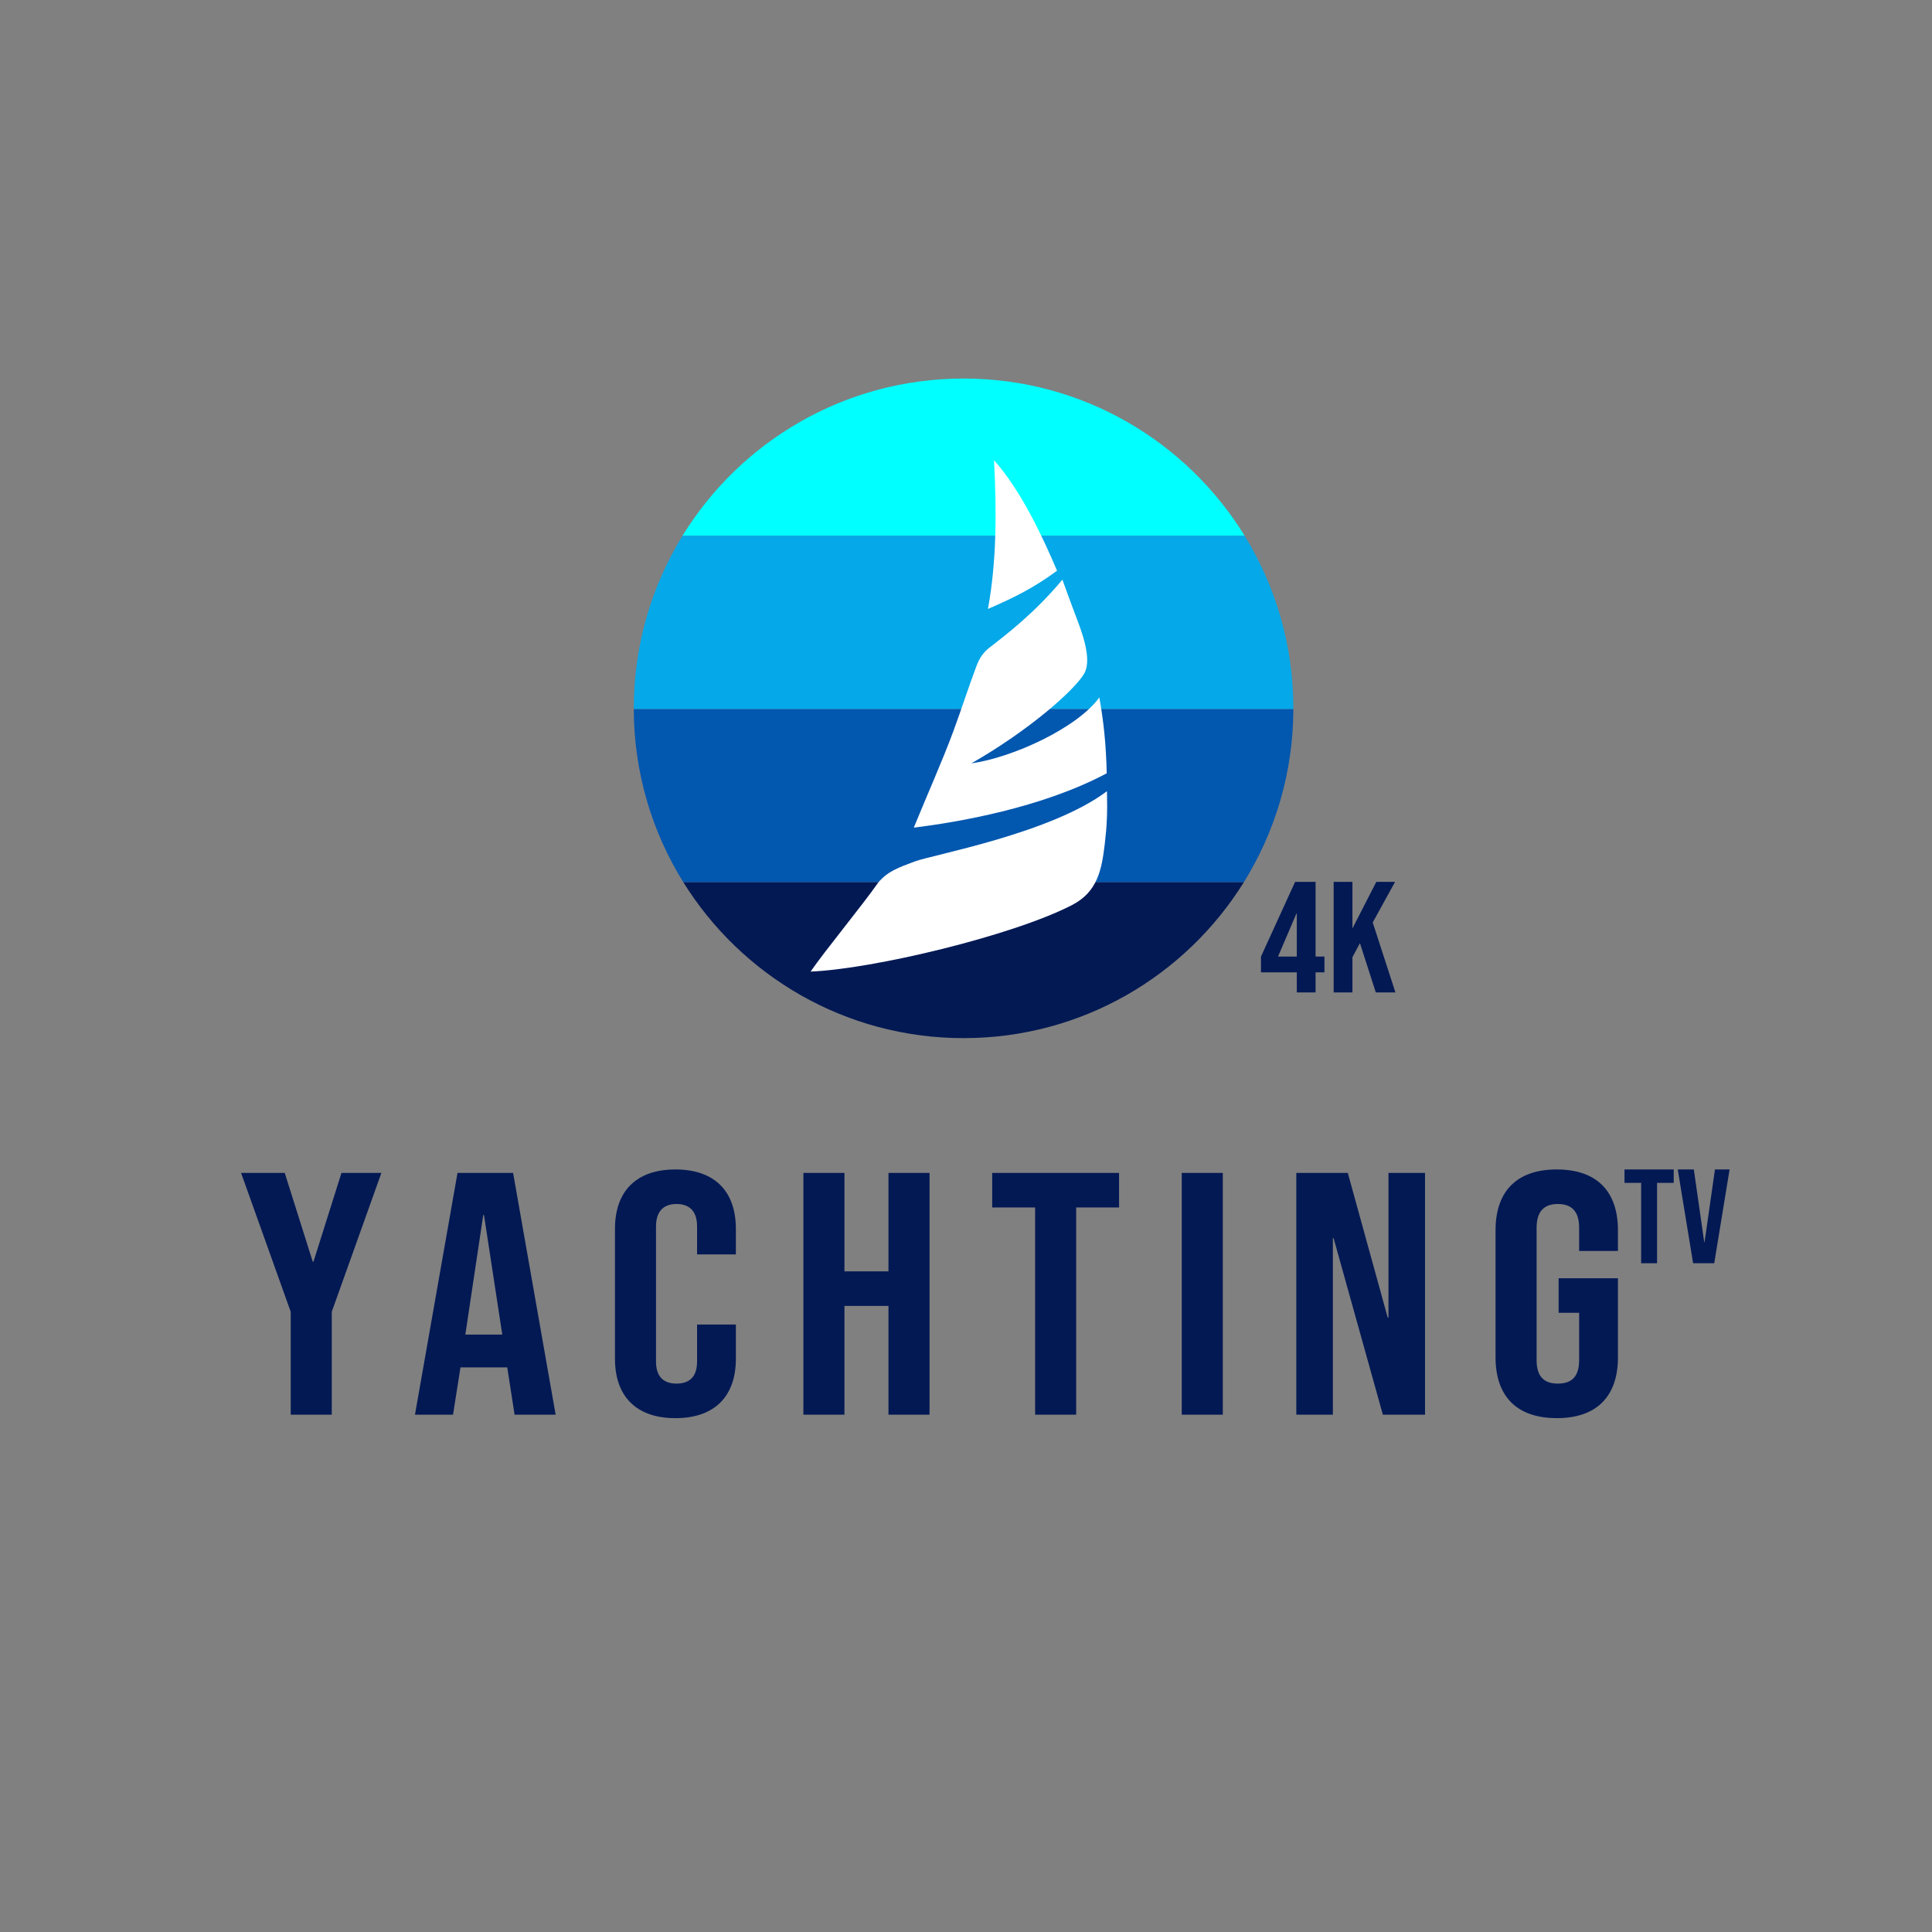 <?xml version="1.0" encoding="UTF-8"?>
<svg id="logo" xmlns="http://www.w3.org/2000/svg" viewBox="0 0 200 200">
  <rect x="0" y="0" width="200" height="200" fill="#808080" stroke="none"/>
  <defs>
    <style>
      .cls-1, .cls-2 {
        fill: #031954;
      }

      .cls-1, .cls-2, .cls-3, .cls-4, .cls-5, .cls-6 {
        stroke-width: 0px;
      }

      .cls-2, .cls-3, .cls-4, .cls-5, .cls-6 {
        fill-rule: evenodd;
      }

      .cls-3 {
        fill: #fff;
      }

      .cls-4 {
        fill: aqua;
      }

      .cls-5 {
        fill: #0257af;
      }

      .cls-6 {
        fill: #05a8e8;
      }
    </style>
  </defs>
  <g id="Layer_1">
    <polygon class="cls-1" points="30.095 146.448 34.344 146.448 34.344 135.794 39.481 121.421 35.348 121.421 32.451 130.609 32.374 130.609 29.477 121.421 24.957 121.421 30.095 135.794 30.095 146.448"/>
    <path id="_1" data-name="1" class="cls-1" d="M42.957,146.448h3.94l.773-4.898h4.828v-.071l.773,4.97h4.249l-4.404-25.028h-5.755l-4.404,25.028ZM48.172,138.154l1.854-12.371h.077l1.893,12.371h-3.824Z"/>
    <path id="_2" data-name="2" class="cls-1" d="M69.919,146.806c4.095,0,6.258-2.288,6.258-6.15v-3.54h-4.017v3.826c0,1.645-.85,2.288-2.125,2.288s-2.125-.643-2.125-2.288v-13.98c0-1.645.85-2.324,2.125-2.324s2.125.679,2.125,2.324v2.896h4.017v-2.646c0-3.861-2.163-6.15-6.258-6.15s-6.258,2.288-6.258,6.15v13.444c0,3.861,2.163,6.15,6.258,6.15h0Z"/>
    <polygon id="_3" data-name="3" class="cls-1" points="83.167 146.448 87.417 146.448 87.417 135.186 91.975 135.186 91.975 146.448 96.224 146.448 96.224 121.421 91.975 121.421 91.975 131.611 87.417 131.611 87.417 121.421 83.167 121.421 83.167 146.448"/>
    <polygon id="_4" data-name="4" class="cls-1" points="107.155 146.448 111.404 146.448 111.404 124.996 115.846 124.996 115.846 121.421 102.712 121.421 102.712 124.996 107.155 124.996 107.155 146.448"/>
    <polygon id="_5" data-name="5" class="cls-1" points="122.335 146.448 126.584 146.448 126.584 121.421 122.335 121.421 122.335 146.448"/>
    <polygon id="_6" data-name="6" class="cls-1" points="134.193 146.448 137.978 146.448 137.978 128.178 138.055 128.178 143.154 146.448 147.519 146.448 147.519 121.421 143.734 121.421 143.734 136.401 143.657 136.401 139.523 121.421 134.193 121.421 134.193 146.448"/>
    <path id="_7" data-name="7" class="cls-1" d="M161.154,146.806c4.172,0,6.335-2.288,6.335-6.292v-8.188h-6.142v3.575h2.125v4.898c0,1.788-.85,2.431-2.202,2.431s-2.202-.643-2.202-2.431v-13.694c0-1.788.85-2.467,2.202-2.467s2.202.679,2.202,2.467v2.395h4.017v-2.145c0-4.004-2.163-6.293-6.335-6.293s-6.335,2.288-6.335,6.293v13.157c0,4.004,2.163,6.292,6.335,6.292h0Z"/>
    <polygon class="cls-1" points="169.891 130.77 171.539 130.77 171.539 122.449 173.262 122.449 173.262 121.063 168.168 121.063 168.168 122.449 169.891 122.449 169.891 130.77"/>
    <polygon id="_1-2" data-name="1" class="cls-1" points="175.27 130.77 177.457 130.77 179.045 121.063 177.532 121.063 176.453 128.593 176.423 128.593 175.344 121.063 173.681 121.063 175.27 130.77"/>
    <path class="cls-5" d="M70.739,91.332h58.019c3.241-5.211,5.119-11.357,5.13-17.942h-68.28c.012,6.585,1.89,12.732,5.13,17.942h0Z"/>
    <path class="cls-6" d="M70.66,55.448h58.177c3.203,5.2,5.052,11.323,5.052,17.879,0,.021,0,.042,0,.063h-68.28c0-.021,0-.042,0-.063,0-6.556,1.849-12.679,5.052-17.879h0Z"/>
    <path class="cls-4" d="M70.66,55.448h58.177c-6.01-9.757-16.789-16.262-29.089-16.262s-23.079,6.505-29.089,16.262Z"/>
    <path class="cls-2" d="M70.739,91.332h58.019c-6.025,9.686-16.763,16.135-29.009,16.135s-22.985-6.449-29.009-16.135h0Z"/>
    <path class="cls-3" d="M102.27,63.041c2.73-1.185,4.748-2.188,7.154-3.96-1.455-3.441-3.75-8.352-6.522-11.437.279,5.321.267,10.53-.632,15.398ZM114.595,81.902c-5.817,4.393-18.069,6.576-19.928,7.286-1.663.634-2.777,1.002-3.756,2.18-1.695,2.421-5.547,7.091-6.996,9.208,6.39-.249,20.882-3.693,27.063-6.887,2.621-1.354,3.065-3.604,3.388-6.326.215-1.817.282-3.14.229-5.462ZM114.568,80.05c-.071-3.098-.33-5.395-.765-7.851-2.269,3.134-8.909,6.211-13.249,6.824,5.947-3.389,10.691-7.583,11.675-9.283.895-1.546-.334-4.566-.889-6.035-.391-1.035-.994-2.668-1.361-3.701-2.885,3.471-5.859,5.728-7.573,7.055-.597.462-1.013,1.066-1.307,1.849-.867,2.289-1.598,4.605-2.418,6.814-1.207,3.25-2.694,6.533-4.085,9.955,4.541-.56,13.261-2.042,19.973-5.627h0Z"/>
    <path class="cls-1" d="M134.245,102.734h1.943v-2.076h.919v-1.635h-.919v-7.732h-2.119l-3.533,7.732v1.635h3.709v2.076h0ZM132.302,99.024l1.907-4.463h.035v4.463h-1.943Z"/>
    <polygon id="_1-3" data-name="1" class="cls-1" points="138.06 102.734 140.003 102.734 140.003 99.089 140.78 97.634 142.422 102.734 144.453 102.734 142.104 95.492 144.418 91.291 142.475 91.291 140.003 96.114 140.003 91.291 138.06 91.291 138.06 102.734"/>
  </g>
</svg>